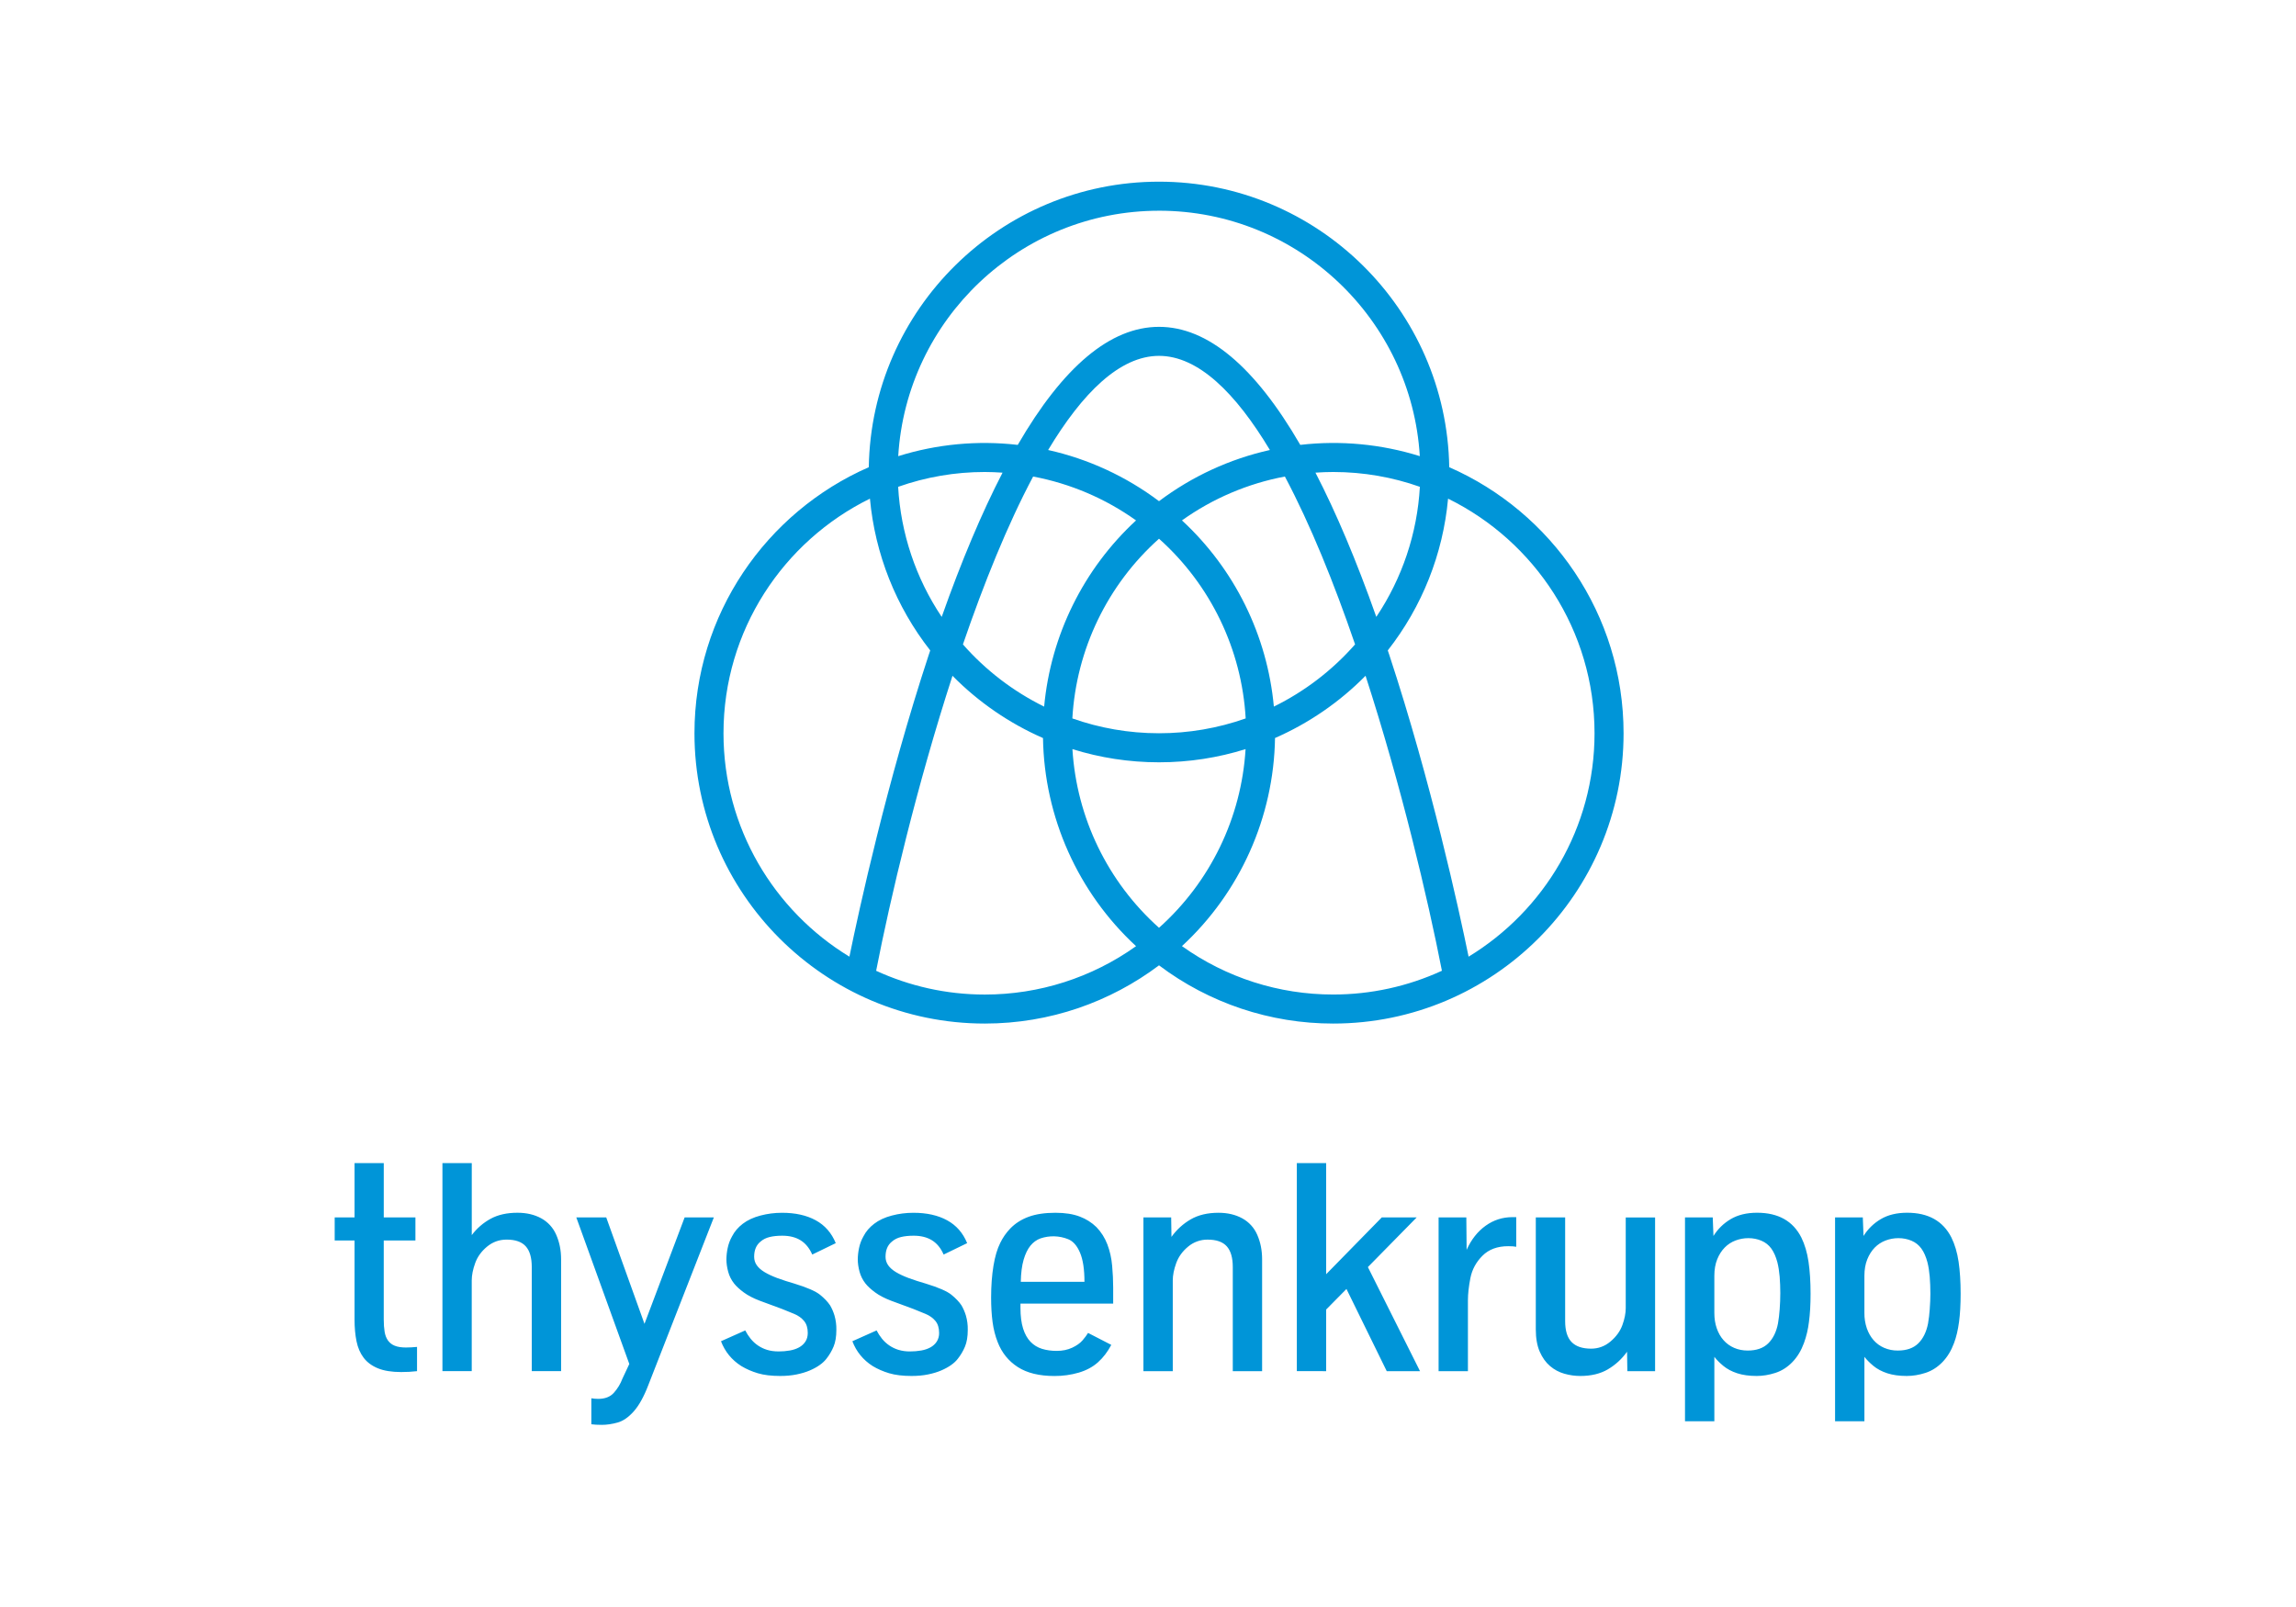<?xml version="1.0" encoding="UTF-8" standalone="no"?> <svg xmlns="http://www.w3.org/2000/svg" xmlns:xlink="http://www.w3.org/1999/xlink" xmlns:serif="http://www.serif.com/" width="100%" height="100%" viewBox="0 0 500 350" version="1.1" xml:space="preserve" style="fill-rule:evenodd;clip-rule:evenodd;stroke-linejoin:round;stroke-miterlimit:2;"> <g transform="matrix(0.265,0,0,0.265,-97.417,-72.642)"> <path d="M1558.56,658.105C1556.44,528.345 1450.3,423.433 1320.05,423.433C1189.79,423.433 1083.68,528.359 1081.56,658.105C997.322,694.979 938.307,779.084 938.307,876.764C938.307,1008.34 1045.33,1115.36 1176.9,1115.36C1230.57,1115.36 1280.15,1097.52 1320.06,1067.51C1361.29,1098.6 1411.57,1115.4 1463.22,1115.36C1594.78,1115.36 1701.82,1008.32 1701.82,876.764C1701.81,779.097 1642.78,694.979 1558.56,658.105ZM1414.44,854.866C1409.04,796.289 1382.12,741.741 1338.91,701.821C1364.15,683.807 1393.02,671.503 1423.49,665.768C1444.57,705.416 1463.99,753.576 1481.18,803.73C1462.51,824.987 1439.83,842.36 1414.44,854.852L1414.44,854.866ZM1320.06,1036.65C1277.91,999.016 1252.32,946.199 1248.9,889.801C1271.37,896.831 1295.28,900.642 1320.05,900.642C1344.81,900.642 1368.72,896.844 1391.19,889.801C1387.77,946.2 1362.18,999.019 1320.05,1036.66L1320.06,1036.65ZM1158.92,803.743C1176.12,753.576 1195.52,705.43 1216.61,665.782C1247.09,671.514 1275.95,683.818 1301.19,701.834C1257.98,741.748 1231.06,796.292 1225.66,854.866C1200.28,842.361 1177.6,824.99 1158.92,803.743ZM1141.48,781.131C1120.18,749.35 1107.82,712.422 1105.68,674.226C1128.56,666.151 1152.64,662.029 1176.9,662.038C1181.81,662.038 1186.66,662.266 1191.48,662.59C1174.49,695.424 1157.82,734.924 1141.48,781.131ZM1228.94,643.964C1257.07,597.111 1287.83,566.593 1320.06,566.593C1352.29,566.593 1383.05,597.111 1411.18,643.964C1378.16,651.339 1347.09,665.679 1320.06,686.023C1293.03,665.673 1261.96,651.333 1228.94,643.964ZM1320.06,876.764C1295.1,876.764 1271.14,872.454 1248.84,864.576C1252.06,807.87 1277.69,754.708 1320.06,716.877C1362.42,754.711 1388.05,807.872 1391.28,864.576C1368.4,872.65 1344.32,876.772 1320.06,876.764ZM1448.62,662.576C1453.44,662.253 1458.3,662.038 1463.2,662.038C1488.17,662.038 1512.12,666.347 1534.42,674.212C1532.29,712.409 1519.92,749.339 1498.62,781.118C1482.3,734.924 1465.62,695.424 1448.62,662.576ZM1320.06,447.298C1434.09,447.298 1527.59,536.655 1534.37,649.014C1502.63,639.101 1469.17,635.944 1436.15,639.749C1398.76,575.266 1359.95,542.742 1320.06,542.742C1280.18,542.742 1241.35,575.28 1203.97,639.762C1170.94,635.947 1137.48,639.104 1105.75,649.028C1112.51,536.655 1206.03,447.311 1320.06,447.311L1320.06,447.298ZM962.158,876.778C962.158,792.215 1011.3,718.951 1082.5,683.949C1086.68,729.424 1103.88,772.743 1132.05,808.686L1130.76,812.551C1096.46,916.722 1073.52,1021.93 1065.64,1060.38C1003.64,1022.67 962.158,954.472 962.158,876.778ZM1176.9,1091.52C1145.03,1091.52 1114.81,1084.49 1087.6,1071.99C1099.18,1012.57 1121.12,919.618 1150.34,829.533C1171.66,851.155 1196.91,868.523 1224.72,880.71C1225.76,945.754 1253.41,1007.61 1301.2,1051.75C1264.93,1077.64 1221.46,1091.55 1176.9,1091.52ZM1338.91,1051.71C1386.69,1007.57 1414.35,945.721 1415.39,880.683C1443.21,868.496 1468.46,851.128 1489.79,829.506C1519,919.604 1540.93,1012.54 1552.54,1071.96C1524.52,1084.85 1494.05,1091.51 1463.22,1091.49C1418.65,1091.55 1375.17,1077.63 1338.91,1051.71ZM1574.46,1060.38C1566.58,1021.93 1543.65,916.722 1509.36,812.551L1508.05,808.686C1536.23,772.747 1553.44,729.426 1557.6,683.949C1628.82,718.965 1677.96,792.228 1677.96,876.778C1677.96,954.485 1636.47,1022.67 1574.47,1060.38L1574.46,1060.38ZM1916,1381.9C1912.6,1380.42 1909.69,1378.31 1907.3,1375.59C1904.9,1372.87 1903.04,1369.61 1901.71,1365.81C1900.34,1361.73 1899.67,1357.45 1899.73,1353.15L1899.73,1322.67C1899.73,1317.56 1900.51,1313.06 1902.07,1309.18C1903.63,1305.3 1905.69,1302.06 1908.24,1299.46C1910.8,1296.86 1913.79,1294.92 1917.18,1293.64C1920.58,1292.36 1924.08,1291.73 1927.67,1291.73C1931.51,1291.73 1935.08,1292.43 1938.41,1293.83C1941.73,1295.23 1944.45,1297.38 1946.57,1300.31C1948.68,1303.23 1950.34,1307.01 1951.55,1311.64C1952.43,1315.08 1953.03,1319.01 1953.41,1323.4C1953.76,1327.81 1953.95,1332.48 1953.95,1337.43C1953.95,1341.27 1953.76,1345.56 1953.41,1350.27C1953.15,1354.17 1952.69,1358.05 1952.02,1361.9C1950.66,1368.87 1947.98,1374.3 1943.98,1378.23C1939.98,1382.15 1934.39,1384.1 1927.19,1384.1C1923.35,1384.15 1919.53,1383.4 1916,1381.89M1899.74,1442.2L1899.74,1389.27C1901.59,1391.67 1904.04,1394.15 1907.12,1396.71C1910.21,1399.26 1913.99,1401.28 1918.52,1402.77C1923.04,1404.25 1928.37,1404.99 1934.53,1404.99C1939.57,1404.99 1944.68,1404.15 1949.88,1402.47C1955.09,1400.79 1959.71,1397.85 1963.81,1393.65C1967.9,1389.45 1971.08,1384.18 1973.41,1377.89C1975.24,1373 1976.6,1367.25 1977.49,1360.65C1978.37,1354.05 1978.81,1346.32 1978.81,1337.43C1978.81,1327.44 1978.24,1318.65 1977.13,1311.09C1976.01,1303.54 1974.03,1296.91 1971.24,1291.23C1964.36,1277.64 1952.25,1270.84 1934.88,1270.84C1926.33,1270.84 1919.12,1272.59 1913.24,1276.06C1907.44,1279.46 1902.56,1284.22 1899.01,1289.93L1898.42,1274.69L1875.62,1274.69L1875.62,1442.2L1899.74,1442.2ZM1792.67,1381.89C1789.34,1380.46 1786.37,1378.31 1783.98,1375.59C1781.55,1372.87 1779.72,1369.61 1778.39,1365.81C1777.05,1362.01 1776.41,1357.8 1776.41,1353.15L1776.41,1322.67C1776.41,1317.56 1777.19,1313.06 1778.74,1309.18C1780.3,1305.3 1782.36,1302.06 1784.92,1299.46C1787.48,1296.86 1790.44,1294.92 1793.85,1293.64C1797.25,1292.36 1800.76,1291.73 1804.35,1291.73C1808.19,1291.73 1811.76,1292.43 1815.09,1293.83C1818.41,1295.23 1821.12,1297.38 1823.25,1300.31C1825.36,1303.23 1827.02,1307.01 1828.23,1311.64C1829.1,1315.08 1829.71,1319.01 1830.09,1323.4C1830.79,1332.34 1830.79,1341.33 1830.09,1350.27C1829.83,1354.17 1829.36,1358.05 1828.7,1361.9C1827.34,1368.87 1824.66,1374.3 1820.66,1378.23C1816.66,1382.15 1811.07,1384.1 1803.87,1384.1C1799.83,1384.11 1796.08,1383.37 1792.67,1381.89M1776.42,1442.2L1776.42,1389.27C1778.25,1391.67 1780.72,1394.15 1783.8,1396.71C1786.88,1399.26 1790.67,1401.28 1795.19,1402.77C1799.72,1404.25 1805.05,1404.99 1811.21,1404.99C1816.26,1404.99 1821.36,1404.15 1826.56,1402.47C1831.76,1400.79 1836.39,1397.85 1840.48,1393.65C1844.58,1389.45 1847.76,1384.18 1850.07,1377.89C1852.09,1372.32 1853.45,1366.54 1854.15,1360.65C1855.04,1354.05 1855.49,1346.32 1855.49,1337.43C1855.49,1327.44 1854.92,1318.65 1853.8,1311.09C1852.69,1303.54 1850.71,1296.91 1847.92,1291.23C1841.04,1277.64 1828.92,1270.84 1811.56,1270.84C1803,1270.84 1795.79,1272.59 1789.91,1276.06C1784.12,1279.46 1779.23,1284.22 1775.69,1289.93L1775.09,1274.69L1752.3,1274.69L1752.3,1442.2L1776.42,1442.2ZM1688.92,1399.53C1695.12,1395.9 1700.37,1391.08 1704.68,1385.08L1704.93,1401.04L1727.72,1401.04L1727.72,1274.72L1703.6,1274.72L1703.6,1349.2C1703.6,1353.45 1702.68,1358.11 1700.84,1363.18C1698.99,1368.26 1695.72,1372.76 1691.06,1376.68C1686.4,1380.6 1681.08,1382.55 1675.17,1382.55C1667.97,1382.55 1662.61,1380.73 1659.09,1377.1C1655.58,1373.46 1653.81,1367.76 1653.81,1359.99L1653.81,1274.7L1629.69,1274.7L1629.69,1366.61C1629.69,1373.96 1630.77,1380.1 1632.92,1385.03C1635.08,1389.94 1637.91,1393.89 1641.38,1396.84C1644.86,1399.8 1648.77,1401.9 1653.14,1403.14C1657.5,1404.38 1661.86,1405 1666.27,1405C1675.18,1405 1682.7,1403.18 1688.92,1399.55M1573.91,1401.04L1573.91,1342.86C1573.91,1337.57 1574.58,1331.45 1575.95,1324.49C1577.33,1317.53 1580.62,1311.43 1585.85,1306.19C1591.09,1300.95 1598.15,1298.34 1607.03,1298.34C1609.99,1298.34 1612.18,1298.5 1613.62,1298.82L1613.62,1274.46L1610.51,1274.46C1602.35,1274.46 1595,1276.83 1588.43,1281.55C1581.85,1286.26 1576.67,1292.86 1572.84,1301.34L1572.6,1274.7L1549.81,1274.7L1549.81,1401.04L1573.91,1401.04ZM1457.41,1401.04L1457.41,1350.4L1474.1,1333.49L1507.2,1401.04L1534.54,1401.04L1491.71,1315.5L1531.8,1274.7L1503.11,1274.7L1457.41,1321.37L1457.41,1230.06L1433.31,1230.06L1433.31,1401.03L1457.41,1401.04ZM1331.36,1401.04L1331.36,1326.53C1331.36,1322.22 1332.3,1317.46 1334.19,1312.25C1336.07,1307.05 1339.3,1302.55 1343.96,1298.7C1348.46,1294.91 1354.17,1292.87 1360.04,1292.94C1367.24,1292.94 1372.47,1294.78 1375.76,1298.46C1379.03,1302.14 1380.68,1307.81 1380.68,1315.5L1380.68,1401.04L1404.78,1401.04L1404.78,1309.14C1404.78,1301.7 1403.44,1295 1400.78,1288.98C1398.3,1283.2 1393.94,1278.42 1388.42,1275.42C1382.86,1272.39 1376.37,1270.87 1368.93,1270.87C1359.98,1270.87 1352.37,1272.67 1346.13,1276.27C1339.88,1279.88 1334.49,1284.8 1330.29,1290.68L1330.05,1274.7L1307.25,1274.7L1307.25,1401.04L1331.36,1401.04ZM1208.8,1309.44C1210.22,1304.6 1212.08,1300.75 1214.39,1297.92C1216.71,1295.09 1219.47,1293.09 1222.67,1291.93C1230.09,1289.43 1238.15,1289.66 1245.41,1292.59C1249.45,1294.2 1252.68,1297.87 1255.13,1303.63C1257.58,1309.39 1258.79,1317.37 1258.79,1327.62L1206.47,1327.62C1206.61,1320.35 1207.4,1314.28 1208.8,1309.44M1254.15,1402.24C1260.34,1400.41 1265.6,1397.58 1269.87,1393.78C1274.13,1389.99 1277.8,1385.2 1280.84,1379.45L1261.76,1369.62C1260.72,1371.37 1259.2,1373.42 1257.2,1375.74C1255.21,1378.05 1252.34,1380.07 1248.63,1381.8C1244.91,1383.52 1240.68,1384.38 1235.97,1384.38C1231.56,1384.38 1227.55,1383.82 1223.91,1382.7C1220.33,1381.61 1217.09,1379.63 1214.49,1376.93C1211.85,1374.21 1209.81,1370.58 1208.37,1366.03C1206.93,1361.47 1206.2,1355.79 1206.2,1348.98L1206.2,1345.5L1282.39,1345.5L1282.39,1332.3C1282.39,1326.62 1282.11,1320.67 1281.55,1314.42C1281,1308.17 1279.7,1302.35 1277.65,1296.96C1275.65,1291.62 1272.57,1286.73 1268.6,1282.62C1264.72,1278.85 1260.1,1275.93 1255.04,1274.04C1249.6,1271.93 1242.88,1270.87 1234.88,1270.87C1226.24,1270.87 1218.92,1271.97 1212.92,1274.16C1206.93,1276.37 1201.88,1279.59 1197.8,1283.83C1194.45,1287.31 1191.68,1291.3 1189.59,1295.64C1187.15,1300.49 1185.28,1306.77 1184.01,1314.5C1182.74,1322.23 1182.08,1330.9 1182.08,1340.59C1182.08,1348.02 1182.49,1354.73 1183.28,1360.68C1184.09,1366.65 1185.49,1372.14 1187.48,1377.18C1190.85,1385.89 1196.35,1392.72 1203.98,1397.65C1211.62,1402.58 1221.68,1405.02 1234.15,1405.02C1240.91,1405.06 1247.65,1404.12 1254.15,1402.24M1130.21,1403.75C1134.33,1402.91 1137.96,1401.81 1141.12,1400.45C1144.27,1399.09 1147.01,1397.59 1149.29,1395.95C1151.57,1394.34 1153.33,1392.65 1154.62,1390.98C1157.1,1387.86 1159.11,1384.49 1160.62,1380.84C1162.14,1377.2 1162.89,1372.63 1162.89,1367.1C1162.98,1363.09 1162.45,1359.08 1161.33,1355.23C1160.45,1352.33 1159.24,1349.55 1157.72,1346.94C1155.8,1344.06 1153.03,1341.16 1149.44,1338.24C1145.84,1335.32 1138.8,1332.26 1128.32,1329.06C1123.59,1327.71 1118.91,1326.19 1114.29,1324.51C1110.21,1322.98 1106.75,1321.37 1103.9,1319.66C1101.06,1317.95 1098.92,1316.04 1097.48,1314C1096.05,1311.95 1095.29,1309.5 1095.33,1307C1095.33,1301.54 1097.04,1297.44 1100.48,1294.63C1102.56,1292.79 1105.06,1291.51 1108.03,1290.8C1110.99,1290.07 1114.48,1289.72 1118.48,1289.72C1124.39,1289.72 1129.38,1290.97 1133.48,1293.49C1137.57,1296.01 1140.75,1299.91 1143.07,1305.21L1162.39,1295.83C1158.96,1287.43 1153.48,1281.18 1145.95,1277.06C1138.43,1272.94 1129.2,1270.88 1118.23,1270.88C1112.07,1270.88 1106.14,1271.65 1100.42,1273.17C1094.69,1274.68 1089.88,1276.91 1086.01,1279.88C1082.13,1282.84 1079.19,1286.27 1077.2,1290.19C1075.47,1293.21 1074.23,1296.49 1073.54,1299.9C1072.89,1302.94 1072.55,1306.03 1072.51,1309.14C1072.51,1312.35 1073,1315.74 1073.95,1319.28C1074.92,1322.85 1076.55,1326.1 1078.88,1329.06C1080.71,1331.37 1083.35,1333.8 1086.79,1336.33C1090.22,1338.86 1094.54,1341.1 1099.74,1343.09L1118.22,1349.92C1121.49,1351.2 1124.82,1352.56 1128.24,1354C1131.66,1355.44 1134.34,1357.38 1136.35,1359.82C1138.34,1362.26 1139.35,1365.52 1139.35,1369.6C1139.43,1372.11 1138.76,1374.6 1137.42,1376.73C1136.14,1378.69 1134.42,1380.28 1132.27,1381.47C1130.11,1382.67 1127.59,1383.53 1124.71,1384.05C1121.66,1384.58 1118.57,1384.85 1115.47,1384.83C1112.23,1384.88 1109,1384.43 1105.88,1383.51C1100.59,1381.87 1095.9,1378.7 1092.42,1374.4C1090.71,1372.28 1089.22,1369.99 1087.97,1367.56L1068.07,1376.45C1069.67,1380.68 1071.87,1384.53 1074.67,1387.95C1077.47,1391.37 1080.82,1394.36 1084.74,1396.84C1088.82,1399.31 1093.36,1401.28 1098.34,1402.77C1103.37,1404.25 1109.45,1404.99 1116.66,1404.99C1121.59,1405 1126.09,1404.58 1130.21,1403.75M1022.2,1403.75C1026.33,1402.91 1029.97,1401.81 1033.13,1400.45C1036.3,1399.09 1039.02,1397.59 1041.29,1395.95C1043.57,1394.34 1045.33,1392.65 1046.63,1390.98C1049.12,1387.86 1051.11,1384.49 1052.63,1380.84C1054.15,1377.2 1054.91,1372.63 1054.91,1367.1C1054.99,1363.09 1054.47,1359.08 1053.35,1355.23C1052.48,1352.33 1051.28,1349.55 1049.75,1346.94C1047.83,1344.06 1045.08,1341.16 1041.47,1338.24C1037.86,1335.32 1030.83,1332.26 1020.35,1329.06C1015.62,1327.71 1010.94,1326.19 1006.32,1324.51C1002.24,1322.98 998.776,1321.37 995.935,1319.66C993.093,1317.95 990.952,1316.04 989.511,1314C988.07,1311.97 987.356,1309.62 987.356,1307C987.356,1301.54 989.066,1297.44 992.514,1294.63C994.601,1292.79 997.093,1291.51 1000.06,1290.8C1003.02,1290.07 1006.52,1289.72 1010.51,1289.72C1016.42,1289.72 1021.42,1290.97 1025.5,1293.49C1029.58,1296.01 1032.77,1299.91 1035.1,1305.21L1054.41,1295.83C1050.98,1287.43 1045.5,1281.18 1037.98,1277.06C1030.47,1272.94 1021.23,1270.88 1010.26,1270.88C1004.1,1270.88 998.17,1271.65 992.447,1273.17C986.723,1274.69 981.929,1276.91 978.036,1279.88C974.158,1282.84 971.235,1286.27 969.229,1290.19C967.508,1293.21 966.276,1296.49 965.579,1299.9C964.937,1302.94 964.594,1306.03 964.555,1309.14C964.555,1312.35 965.04,1315.74 965.996,1319.28C966.939,1322.85 968.596,1326.1 970.912,1329.06C972.757,1331.37 975.397,1333.8 978.831,1336.33C982.265,1338.86 986.588,1341.1 991.787,1343.09L1010.28,1349.92C1013.55,1351.2 1016.88,1352.56 1020.3,1354C1023.72,1355.44 1026.4,1357.38 1028.4,1359.82C1030.4,1362.26 1031.41,1365.52 1031.41,1369.6C1031.41,1372.4 1030.76,1374.78 1029.48,1376.73C1028.2,1378.69 1026.48,1380.28 1024.32,1381.47C1022.17,1382.67 1019.64,1383.53 1016.76,1384.05C1013.71,1384.58 1010.61,1384.85 1007.52,1384.83C1003.91,1384.83 1000.72,1384.38 997.915,1383.51C992.626,1381.88 987.943,1378.71 984.474,1374.4C982.765,1372.28 981.276,1369.99 980.03,1367.56L960.098,1376.45C961.714,1380.68 963.909,1384.53 966.697,1387.95C969.485,1391.37 972.878,1394.36 976.797,1396.84C980.878,1399.31 985.417,1401.28 990.4,1402.77C995.383,1404.25 1001.51,1404.99 1008.7,1404.99C1013.59,1405 1018.09,1404.58 1022.21,1403.75M875.171,1443.26C879.723,1441.98 884.168,1438.9 888.477,1434.02C892.787,1429.15 896.8,1421.9 900.463,1412.3L954.226,1274.69L930.227,1274.69L897.231,1362.16L865.798,1274.69L841.206,1274.69L884.76,1395.14L879.131,1407.14C877.528,1411.42 875.149,1415.37 872.114,1418.78C869.111,1422.15 864.815,1423.82 859.212,1423.82C857.219,1423.82 855.334,1423.65 853.556,1423.33L853.556,1444.69C855.738,1445 858.566,1445.17 862.094,1445.17C866.256,1445.19 870.606,1444.54 875.158,1443.26M755.27,1401.03L755.27,1326.51C755.27,1322.2 756.212,1317.45 758.098,1312.24C759.97,1307.04 763.216,1302.54 767.875,1298.69C772.535,1294.84 777.882,1292.92 783.956,1292.92C791.161,1292.92 796.386,1294.77 799.672,1298.45C802.958,1302.12 804.601,1307.79 804.601,1315.48L804.601,1401.03L828.708,1401.03L828.708,1309.13C828.708,1301.69 827.362,1294.99 824.695,1288.96C822.213,1283.19 817.863,1278.41 812.345,1275.4C806.783,1272.37 800.292,1270.85 792.844,1270.85C784.212,1270.85 776.872,1272.49 770.838,1275.77C764.756,1279.08 759.455,1283.67 755.297,1289.21L755.297,1230.05L731.19,1230.05L731.19,1401.03L755.27,1401.03ZM710.315,1401.04L710.315,1381.11C707.286,1381.43 704.243,1381.59 701.198,1381.6C697.427,1381.6 694.383,1381.11 692.013,1380.15C689.776,1379.29 687.838,1377.79 686.437,1375.84C685.077,1373.92 684.148,1371.54 683.676,1368.64C683.205,1365.74 682.963,1362.4 682.963,1358.55L682.963,1293.64L708.995,1293.64L708.995,1274.7L682.976,1274.7L682.976,1230.07L658.977,1230.07L658.977,1274.7L642.654,1274.7L642.654,1293.65L658.977,1293.65L658.977,1358.81C658.977,1365.29 659.516,1371.2 660.593,1376.5C661.67,1381.81 663.637,1386.34 666.478,1390.07C669.306,1393.78 673.212,1396.66 678.168,1398.7C683.124,1400.73 689.481,1401.77 697.252,1401.77C701.884,1401.77 706.248,1401.53 710.315,1401.04Z" style="fill:rgb(0,149,216);fill-rule:nonzero;"></path> </g> </svg> 